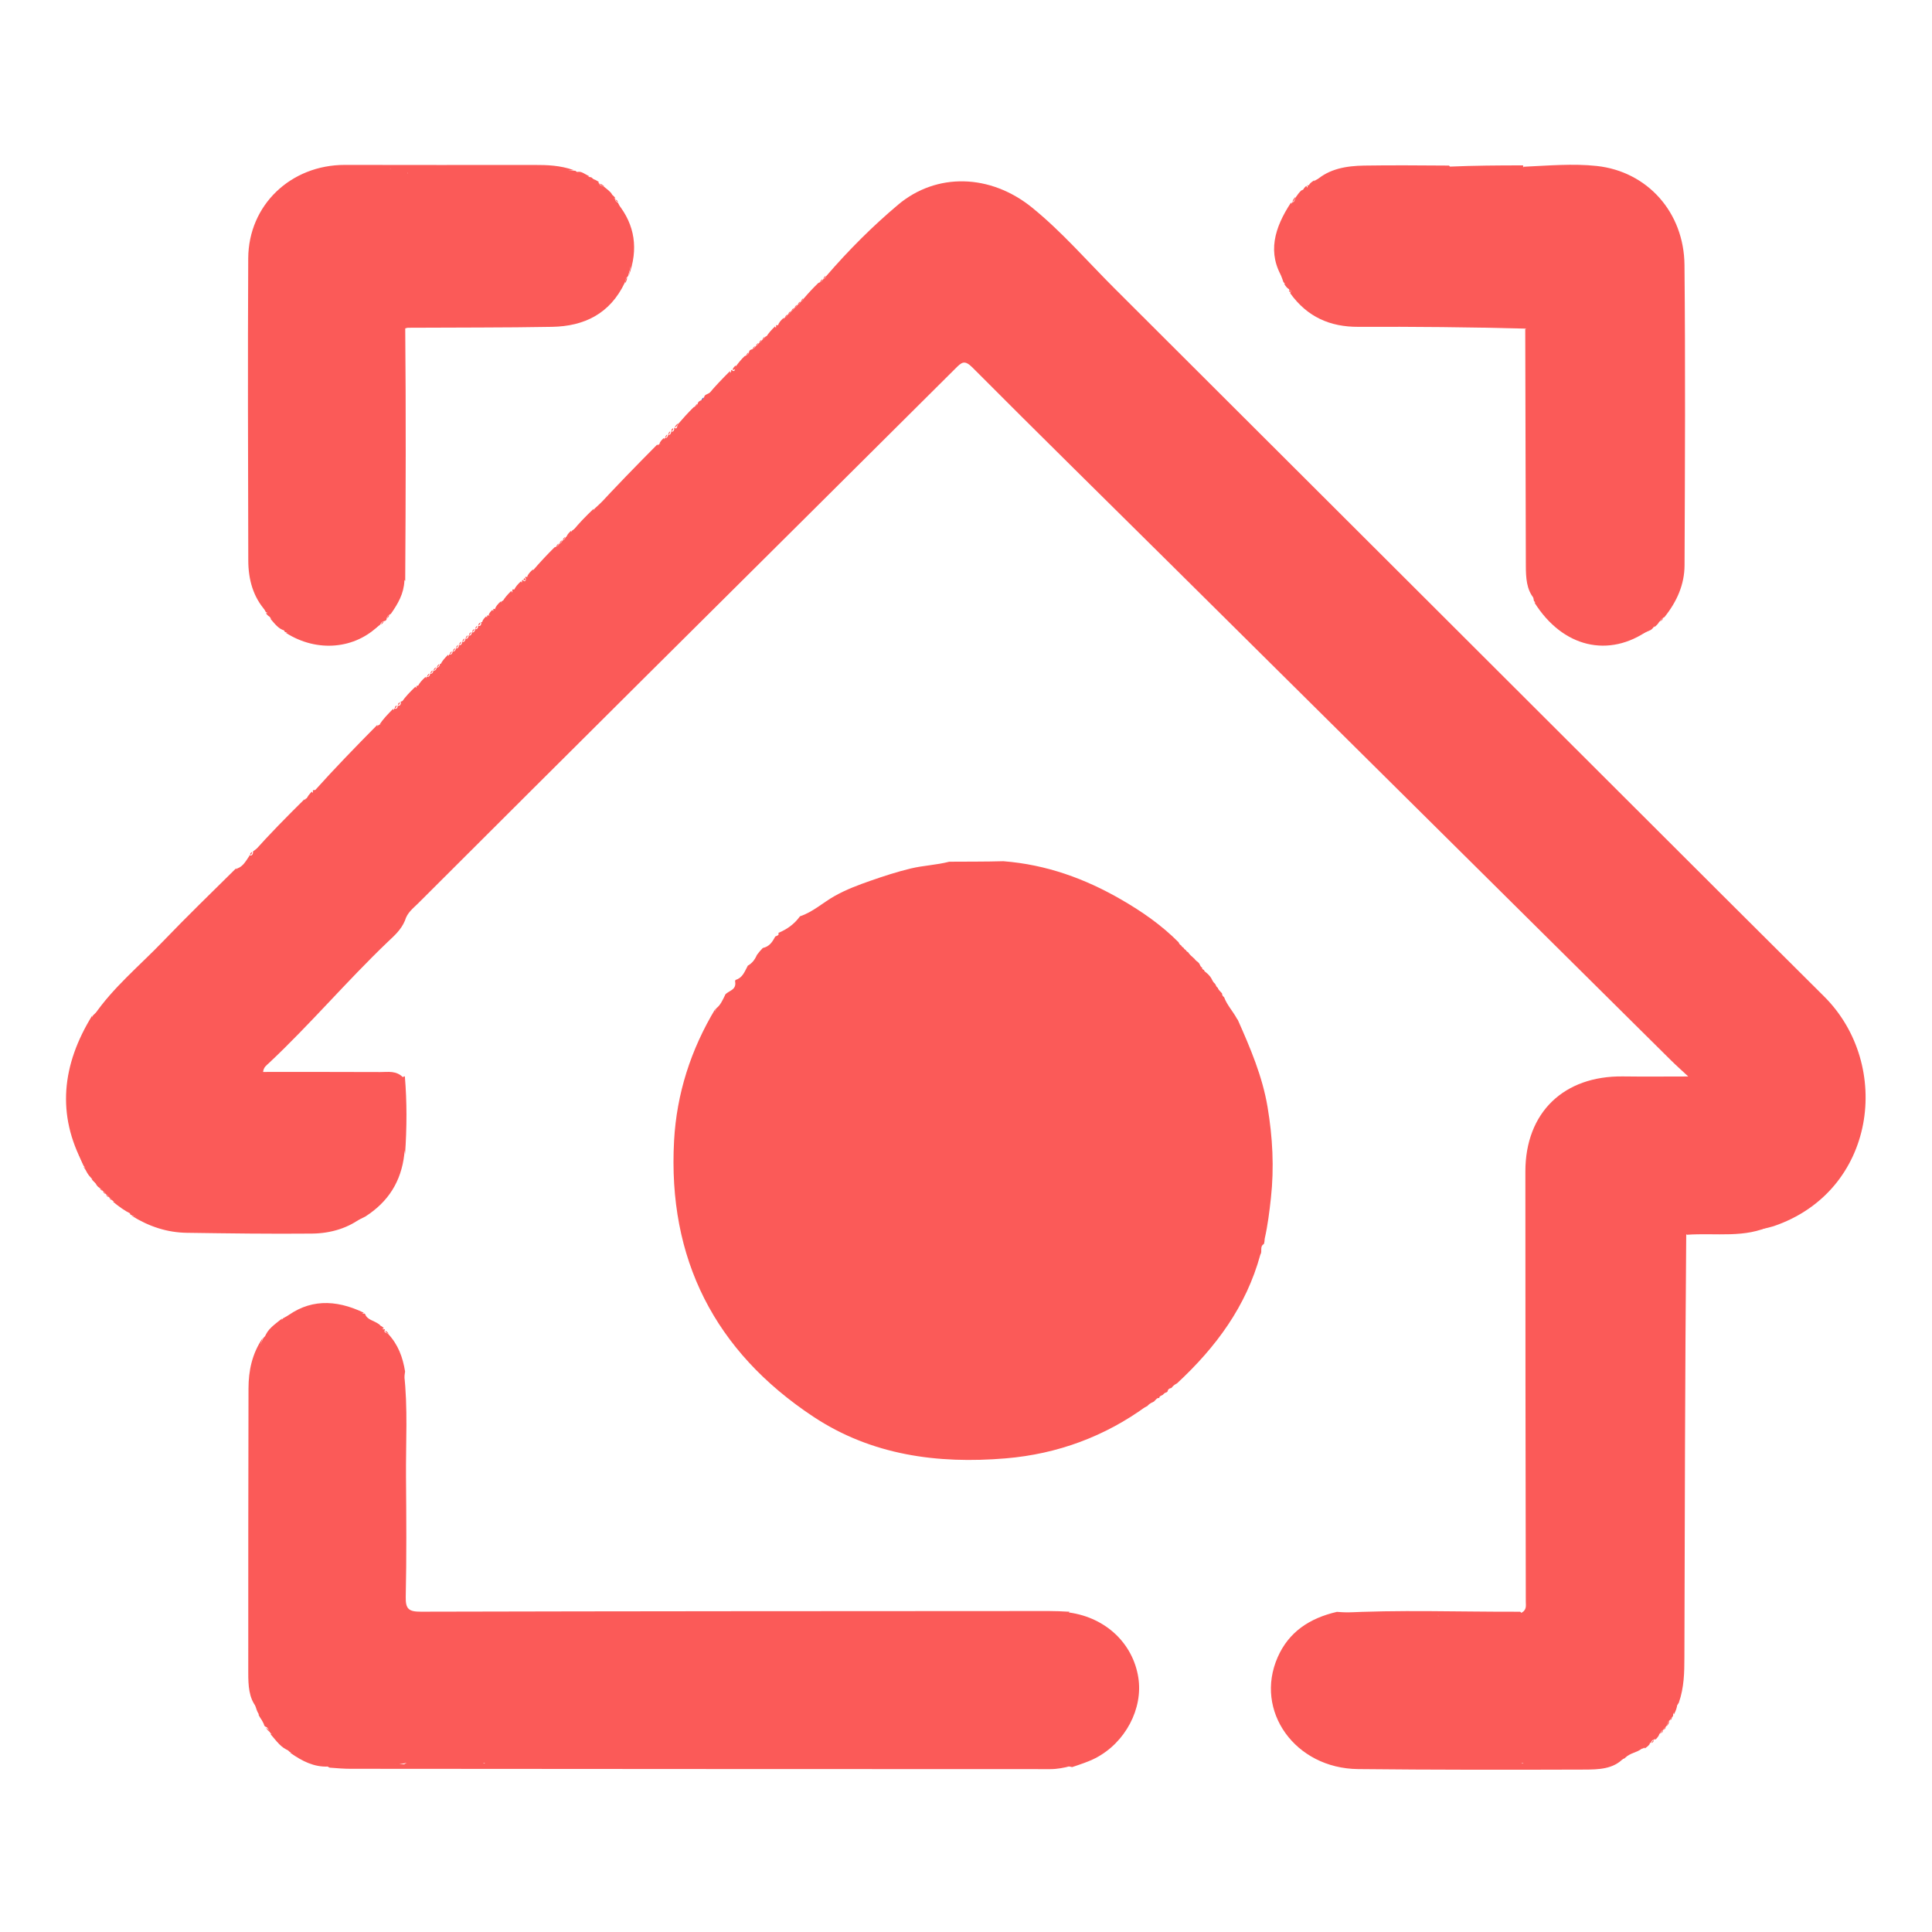 <svg width="220" height="220" viewBox="0 0 220 220" fill="none" xmlns="http://www.w3.org/2000/svg">
<path d="M11.409 135.319C11.233 135.199 11.135 135.135 11.024 134.981C10.858 134.71 10.751 134.494 10.486 134.251C10.245 134.001 10.092 133.832 9.926 133.549C9.741 133.283 9.741 133.053 9.57 132.798C9.483 132.734 9.521 132.736 9.515 132.754C6.874 126.971 7.314 121.345 10.541 115.732C10.6 115.592 10.609 115.625 10.592 115.622C13.136 113.325 15.491 110.825 17.909 108.387C20.956 105.316 23.931 102.175 26.963 98.947C26.98 98.821 27.09 98.945 27.031 98.887C27.669 98.665 27.986 98.065 28.392 97.469C28.372 97.349 28.392 97.417 28.395 97.382C28.591 97.457 28.747 97.419 28.817 97.101C28.768 96.97 28.849 96.968 28.81 96.956C31.077 95.36 32.98 93.372 34.73 91.057C34.793 90.947 34.804 90.975 34.789 90.971C35.107 90.768 35.511 90.666 35.647 90.183C35.587 90.082 35.642 89.991 35.687 89.963C36.483 90.061 36.793 89.431 37.141 89.019C39.002 86.816 41.151 84.881 43.065 82.603C43.114 82.532 43.165 82.588 43.142 82.558C43.919 82.226 44.392 81.55 44.871 80.775C44.856 80.652 44.861 80.665 44.868 80.664C45.074 80.765 45.233 80.722 45.293 80.406C45.233 80.277 45.278 80.406 45.259 80.343C45.433 80.405 45.592 80.371 45.657 80.045C45.599 79.913 45.634 79.907 45.628 79.89C46.547 79.74 46.889 78.916 47.431 78.236C47.408 78.114 47.446 78.109 47.448 78.09C48.055 78.121 48.282 77.663 48.55 77.144C48.545 77.022 48.594 77.045 48.569 77.053C48.731 77.121 48.887 77.079 48.975 76.786C48.946 76.654 48.977 76.714 48.944 76.706C49.096 76.759 49.25 76.719 49.347 76.427C49.326 76.294 49.355 76.362 49.318 76.354C49.463 76.4 49.614 76.358 49.72 76.074C49.712 75.944 49.736 76.017 49.698 76.009C49.84 76.034 49.988 75.983 50.089 75.708C50.08 75.581 50.084 75.641 50.06 75.622C50.593 75.55 50.808 75.076 51.122 74.611C51.115 74.491 51.163 74.515 51.137 74.521C51.297 74.581 51.451 74.538 51.542 74.248C51.516 74.117 51.547 74.181 51.512 74.172C51.661 74.221 51.812 74.18 51.913 73.892C51.898 73.761 51.922 73.833 51.885 73.824C52.046 73.866 52.202 73.807 52.267 73.511C52.217 73.383 52.272 73.441 52.236 73.425C52.395 73.511 52.553 73.47 52.627 73.152C52.583 73.019 52.641 73.075 52.603 73.06C52.761 73.149 52.918 73.108 52.996 72.79C52.955 72.656 52.993 72.704 52.963 72.697C53.126 72.788 53.281 72.747 53.366 72.431C53.333 72.297 53.366 72.354 53.334 72.345C53.497 72.423 53.652 72.378 53.733 72.067C53.7 71.935 53.734 71.992 53.702 71.984C53.863 72.06 54.018 72.014 54.102 71.705C54.071 71.572 54.101 71.636 54.067 71.625C54.236 71.692 54.397 71.639 54.452 71.331C54.39 71.204 54.543 71.268 54.467 71.239C54.587 71.335 54.747 71.3 54.813 70.972C54.755 70.839 54.802 70.838 54.784 70.823C55.189 70.935 55.307 70.576 55.472 70.236C55.435 70.121 55.478 70.099 55.487 70.076C55.927 70.213 56.034 69.84 56.184 69.504C56.136 69.392 56.185 69.349 56.206 69.324C56.838 69.505 56.792 68.921 57.066 68.551C57.119 68.444 57.143 68.48 57.124 68.468C57.623 68.223 58.152 68.004 58.352 67.331C58.3 67.223 58.351 67.139 58.39 67.11C59.062 67.236 59.232 66.722 59.45 66.243C59.399 66.133 59.462 66.054 59.509 66.033C59.706 66.25 59.856 66.251 59.888 65.906C59.769 65.799 59.81 65.705 59.849 65.672C60.516 65.878 60.454 65.265 60.734 64.899C61.534 63.983 62.28 63.178 63.136 62.33C63.395 62.249 63.524 62.175 63.668 61.96C63.703 61.852 63.708 61.922 63.673 61.917C63.785 61.885 63.907 61.814 64.032 61.595C64.061 61.491 64.07 61.556 64.037 61.553C64.153 61.521 64.276 61.449 64.394 61.224C64.414 61.116 64.421 61.173 64.393 61.164C64.68 61.079 64.853 60.825 65.095 60.506C65.132 60.4 65.144 60.443 65.123 60.436C66.096 59.822 66.793 58.902 67.659 57.99C67.718 57.883 67.727 57.923 67.707 57.918C70.232 55.675 72.573 53.233 74.937 50.68C74.946 50.554 75.057 50.666 74.996 50.616C75.316 50.589 75.465 50.28 75.676 49.94C75.677 49.822 75.718 49.871 75.686 49.871C75.844 49.904 76 49.849 76.073 49.566C76.029 49.438 76.063 49.491 76.034 49.48C76.203 49.561 76.362 49.516 76.429 49.202C76.377 49.072 76.499 49.152 76.433 49.121C76.568 49.197 76.73 49.155 76.782 48.837C76.713 48.709 76.782 48.721 76.754 48.702C77.141 48.956 77.06 48.552 77.223 48.276C77.818 47.592 78.338 47.01 78.968 46.388C79.186 46.278 79.282 46.197 79.427 46.03C79.479 45.828 79.53 45.729 79.721 45.639C79.916 45.552 80.016 45.471 80.159 45.296C80.208 45.09 80.261 44.994 80.455 44.911C81.72 44.352 82.545 43.421 83.261 42.303C83.217 42.187 83.266 42.143 83.288 42.118C83.773 42.505 83.624 41.959 83.804 41.702C84.138 41.252 84.408 40.924 84.779 40.562C85.022 40.474 85.142 40.394 85.279 40.178C85.305 39.957 85.351 39.871 85.536 39.807C85.751 39.749 85.87 39.672 86.014 39.473C86.055 39.374 86.059 39.437 86.028 39.434C86.131 39.39 86.245 39.316 86.379 39.116C86.421 39.021 86.426 39.076 86.398 39.074C86.501 39.025 86.613 38.952 86.747 38.756C86.79 38.663 86.795 38.718 86.768 38.716C86.868 38.664 86.978 38.59 87.115 38.398C87.162 38.309 87.163 38.349 87.143 38.344C87.653 38.115 88.178 37.885 88.389 37.213C88.335 37.104 88.389 37.035 88.425 37.009C89.073 37.208 89.021 36.614 89.297 36.251C89.35 36.144 89.358 36.182 89.338 36.182C89.439 36.123 89.544 36.045 89.681 35.86C89.73 35.773 89.733 35.82 89.709 35.819C89.806 35.76 89.911 35.681 90.047 35.495C90.093 35.408 90.097 35.456 90.072 35.455C90.17 35.397 90.276 35.319 90.412 35.132C90.459 35.044 90.463 35.093 90.437 35.092C90.535 35.034 90.643 34.957 90.779 34.767C90.824 34.677 90.828 34.73 90.802 34.728C90.9 34.671 91.01 34.594 91.143 34.4C91.186 34.309 91.192 34.365 91.163 34.364C91.268 34.31 91.378 34.226 91.506 34.016C92.06 33.365 92.571 32.81 93.19 32.217C93.438 32.13 93.56 32.053 93.701 31.846C93.737 31.743 93.745 31.815 93.709 31.813C93.821 31.77 93.943 31.689 94.07 31.456C96.635 28.483 99.338 25.778 102.261 23.317C106.637 19.631 112.772 19.783 117.534 23.646C120.94 26.41 123.801 29.738 126.895 32.824C149.978 55.851 173.049 78.891 196.125 101.925C199.992 105.785 203.875 109.631 207.74 113.493C215.532 121.278 213.656 135.664 201.954 139.632C198.648 140.623 195.35 140.159 192.014 140.558C191.876 156.688 191.849 172.724 191.805 188.76C191.8 190.443 191.78 192.135 191.168 193.897C190.852 194.338 190.703 194.7 190.533 195.179C190.513 195.295 190.532 195.411 190.486 195.449C190.354 195.573 190.27 195.662 190.168 195.841C190.147 195.93 190.136 195.885 190.159 195.888C189.932 195.977 189.909 196.204 189.796 196.504C189.74 196.598 189.724 196.578 189.736 196.581C189.644 196.657 189.548 196.741 189.437 196.927C189.412 197.019 189.401 196.977 189.423 196.981C189.303 197.02 189.185 197.093 189.088 197.31C189.083 197.416 189.057 197.364 189.082 197.38C188.78 197.454 188.616 197.715 188.405 198.046C188.391 198.157 188.286 198.077 188.343 198.11C188.235 198.11 188.1 198.155 188.008 198.407C188.017 198.524 187.928 198.379 187.976 198.45C187.705 198.525 187.538 198.776 187.239 199.012C187.159 199.081 187.015 199.131 186.939 199.135C186.364 199.583 185.636 199.605 185.069 200.154C184.998 200.253 184.973 200.216 184.992 200.227C181.386 201.838 177.573 201.244 173.657 201.088C172.893 200.148 173.042 199.161 173.03 198.214C172.971 193.657 173.117 189.098 172.949 184.367C172.984 184.079 173.013 183.966 173.139 183.706C173.885 183.367 173.746 182.865 173.745 182.379C173.721 166.052 173.691 149.724 173.697 133.397C173.7 126.677 178.076 122.477 184.841 122.574C187.189 122.608 189.539 122.58 192.245 122.58C191.479 121.865 190.866 121.324 190.287 120.75C171.266 101.894 152.25 83.033 133.229 64.177C125.724 56.737 118.185 49.33 110.729 41.843C109.823 40.934 109.493 41.269 108.809 41.95C96.977 53.741 85.118 65.506 73.275 77.286C64.705 85.81 56.147 94.346 47.593 102.886C47.043 103.436 46.376 103.912 46.112 104.829C45.66 105.915 44.854 106.586 44.119 107.289C39.468 111.738 35.307 116.657 30.613 121.064C30.357 121.305 30.02 121.507 29.958 122.065C34.417 122.068 38.856 122.053 43.294 122.077C44.184 122.082 45.144 121.87 45.942 122.728C45.988 125.683 45.959 128.491 46.038 131.456C45.673 134.56 44.21 136.856 41.601 138.53C36.814 141.049 31.756 140.303 26.794 140.237C25.703 140.222 24.604 140.138 23.511 140.155C20.604 140.199 17.824 139.686 15.034 138.392C14.875 138.344 14.86 138.303 14.852 138.323C14.602 137.408 13.661 137.308 12.911 136.786C12.802 136.724 12.83 136.718 12.83 136.732C12.762 136.636 12.68 136.537 12.497 136.404C12.41 136.359 12.46 136.356 12.459 136.38C12.399 136.284 12.32 136.178 12.13 136.043C12.04 135.997 12.094 135.994 12.092 136.02C12.036 135.925 11.959 135.82 11.774 135.679C11.688 135.628 11.733 135.625 11.732 135.647C11.669 135.556 11.589 135.457 11.409 135.319Z" fill="#FB5A58"/>
<path d="M114.249 98.068C119.166 98.45 123.574 100.059 127.713 102.456C130.045 103.807 132.252 105.33 134.211 107.301C134.28 107.468 134.333 107.547 134.469 107.64C134.537 107.664 134.505 107.668 134.509 107.653C134.536 107.73 134.585 107.808 134.726 107.896C134.793 107.921 134.762 107.926 134.765 107.911C134.795 107.987 134.843 108.064 134.982 108.152C135.048 108.178 135.019 108.183 135.021 108.168C135.053 108.244 135.103 108.321 135.242 108.407C135.308 108.431 135.283 108.436 135.287 108.424C135.448 108.696 135.701 108.895 135.994 109.161C136.059 109.207 136.037 109.216 136.041 109.205C136.083 109.273 136.135 109.34 136.255 109.436C136.376 109.523 136.445 109.569 136.53 109.678C136.667 109.858 136.661 110.039 136.844 110.154C136.924 110.142 136.895 110.245 136.905 110.192C136.854 110.249 136.869 110.343 137.058 110.435C137.141 110.452 137.104 110.463 137.108 110.444C137.112 110.529 137.154 110.612 137.303 110.708C137.511 110.877 137.652 111.011 137.811 111.217C138.018 111.472 138.052 111.754 138.31 111.978C138.371 112.026 138.35 112.034 138.357 112.026C138.458 112.15 138.468 112.318 138.632 112.465C138.712 112.476 138.667 112.504 138.683 112.483C138.706 112.681 138.883 112.798 139.05 113.006C139.099 113.062 139.166 113.108 139.161 113.149C139.165 113.297 139.205 113.391 139.343 113.517C139.408 113.562 139.387 113.565 139.393 113.556C139.72 114.451 140.399 115.152 140.885 116.057C140.955 116.113 140.931 116.118 140.94 116.109C142.369 119.322 143.751 122.556 144.339 126.055C144.918 129.498 145.101 132.956 144.72 136.432C144.553 137.947 144.372 139.46 144.013 141.057C143.994 141.313 143.984 141.46 143.919 141.658C143.403 141.964 143.784 142.472 143.515 142.874C141.904 148.765 138.467 153.404 134.052 157.504C133.832 157.634 133.678 157.716 133.506 157.913C133.449 157.977 133.4 158.061 133.352 158.066C133.19 158.089 133.094 158.138 132.99 158.302C132.962 158.464 132.922 158.522 132.789 158.562C132.648 158.606 132.572 158.656 132.467 158.776C132.429 158.834 132.424 158.813 132.433 158.818C132.299 158.921 132.112 158.921 132.008 159.114C132.04 159.193 132.015 159.188 132.014 159.2C131.757 159.145 131.651 159.359 131.452 159.545C131.409 159.61 131.4 159.583 131.411 159.592C131.181 159.715 130.921 159.799 130.685 160.064C130.645 160.134 130.633 160.104 130.646 160.113C128.907 160.826 127.367 161.925 125.661 162.733C121.506 164.699 117.212 165.995 112.569 165.96C109.787 165.939 106.997 166.109 104.245 165.468C103.284 165.244 102.318 165.034 101.424 164.637C99.557 163.808 97.484 163.592 95.65 162.665C94.786 162.228 93.751 162.076 93.333 161.011C93.198 160.667 92.8 160.592 92.468 160.524C91.602 160.346 91.323 159.741 91.204 158.964C91.08 158.159 91.314 157.495 92.012 157.098C92.871 156.609 93.53 155.841 94.454 155.454C94.682 155.358 94.977 155.273 94.94 154.948C94.905 154.647 94.615 154.586 94.381 154.489C94.302 154.456 94.217 154.438 94.137 154.408C91.808 153.538 91.512 153.262 91.59 150.794C91.66 148.613 90.579 147.226 88.886 146.131C88.379 145.803 88.135 145.348 87.986 144.793C87.641 143.514 87.208 142.386 85.904 141.6C85.081 141.104 84.471 140.224 83.506 139.794C83.026 139.58 82.933 138.974 82.853 138.462C82.761 137.871 82.714 137.262 82.801 136.68C83.155 134.325 82.059 132.639 80.328 131.233C79.811 130.814 79.872 130.458 80.391 130.133C81.26 129.589 82.097 128.973 83.218 129.052C84.317 129.13 84.591 128.495 84.602 127.53C84.614 126.515 84.119 126.228 83.181 126.182C81.423 126.096 81.178 125.778 80.961 124.046C80.803 122.783 80.57 121.523 80.052 120.345C79.791 119.755 79.832 119.26 80.085 118.65C80.586 117.445 80.916 116.171 81.527 114.895C81.558 114.797 81.579 114.833 81.562 114.821C82.038 114.459 82.264 113.923 82.556 113.336C82.573 113.252 82.584 113.28 82.569 113.276C82.938 112.794 83.896 112.775 83.708 111.76C83.702 111.674 83.735 111.602 83.768 111.58C84.553 111.349 84.776 110.671 85.131 110.011C85.146 109.924 85.19 109.983 85.164 109.957C85.625 109.695 85.944 109.308 86.189 108.743C86.416 108.437 86.605 108.207 86.863 107.948C87.583 107.792 87.92 107.318 88.243 106.708C88.275 106.626 88.292 106.658 88.277 106.647C88.424 106.563 88.621 106.564 88.675 106.358C88.603 106.302 88.643 106.233 88.678 106.214C89.625 105.807 90.414 105.259 91.059 104.39C91.1 104.312 91.128 104.349 91.109 104.336C92.578 103.848 93.715 102.774 95.046 102.028C96.356 101.293 97.725 100.78 99.143 100.286C100.661 99.757 102.161 99.268 103.73 98.891C105.144 98.553 106.593 98.509 108.095 98.125C110.182 98.108 112.161 98.129 114.249 98.068Z" fill="#FB5A58"/>
<path d="M121.799 183.626C125.986 184.236 129.013 187.183 129.621 191.017C130.184 194.565 128.144 198.442 124.743 200.2C123.94 200.615 123.065 200.892 122.089 201.223C121.235 201.002 120.498 201.11 119.77 201.109C98.41 201.096 77.051 201.117 55.514 201.056C54.831 200.576 54.771 199.968 54.752 199.368C54.599 194.569 54.948 189.761 54.479 184.967C54.45 184.666 54.563 184.375 54.802 183.958C55.629 183.586 56.366 183.704 57.092 183.703C78.603 183.685 100.115 183.719 121.799 183.626Z" fill="#FB5A58"/>
<path d="M173.76 37.421C167.342 37.251 161.006 37.193 154.671 37.218C151.457 37.231 148.871 36.098 146.93 33.408C146.911 33.287 147.025 33.151 147.025 33.151C147.025 33.151 146.922 33.009 146.833 33.016C146.745 33.023 146.792 33.004 146.786 33.029C146.808 32.727 146.612 32.528 146.296 32.279C146.215 32.208 146.105 32.098 146.111 32.021C144.908 28.897 145.303 26.026 147.095 23.152C147.103 22.995 147.124 23.054 147.095 23.044C147.399 23.056 147.412 22.799 147.537 22.481C147.759 22.163 147.915 21.944 148.171 21.695C148.496 21.512 148.801 21.526 148.92 21.218C148.836 21.11 148.882 21.101 148.894 21.082C149.282 21.212 149.429 20.882 149.704 20.612C149.756 20.511 149.764 20.55 149.744 20.545C152.065 19.361 154.546 18.994 157.155 19.128C159.765 19.263 162.385 19.013 165.141 19.347C165.871 20.231 165.765 21.158 165.769 22.052C165.789 25.966 165.755 29.881 165.787 33.796C165.803 35.782 165.985 35.936 167.992 35.971C169.025 35.99 170.061 35.933 171.091 35.983C172.501 36.05 173.036 35.417 173.028 34.053C173.006 29.957 173.009 25.861 173.028 21.766C173.032 20.87 172.919 19.951 173.496 18.987C176.347 18.858 179.113 18.606 181.818 18.899C187.597 19.524 191.758 24.185 191.815 30.168C191.924 41.571 191.872 52.975 191.822 64.379C191.813 66.532 190.971 68.485 189.538 70.269C189.304 70.388 189.194 70.469 189.079 70.667C189.061 70.768 189.048 70.727 189.068 70.736C188.79 70.83 188.614 71.068 188.343 71.356C188.205 71.538 188.133 71.633 187.967 71.739C185.562 72.845 183.256 73.64 180.587 72.93C178.063 72.258 176.578 70.406 174.824 68.585C174.715 68.488 174.643 68.427 174.663 68.384C174.129 65.74 173.896 63.111 174.164 60.463C174.682 55.348 173.689 50.26 173.943 45.143C174.067 42.628 174.144 40.089 173.76 37.421Z" fill="#FB5A58"/>
<path d="M44.045 70.344C44.035 70.548 44.002 70.626 43.856 70.701C43.623 70.729 43.481 70.796 43.337 71.029C43.313 71.148 43.301 71.093 43.329 71.1C40.037 73.715 36.492 73.857 32.621 72.021C32.472 71.984 32.448 71.951 32.428 71.947C32.157 71.223 31.479 70.924 30.844 70.409C30.742 70.336 30.78 70.311 30.766 70.329C30.63 70.144 30.62 69.894 30.359 69.723C30.243 69.746 30.311 69.676 30.269 69.701C28.764 66.906 28.609 63.946 28.689 60.793C28.862 53.982 28.926 47.16 28.628 40.341C28.459 36.484 28.464 32.609 28.628 28.752C28.827 24.075 33.658 19.072 38.551 19.151C39.227 19.161 39.883 19.032 40.696 18.968C41.604 18.964 42.325 19.691 43.242 19.038C43.637 18.963 43.909 18.965 44.31 19.049C45.589 20.699 46.159 22.508 46.473 24.57C46.52 24.928 46.521 25.136 46.484 25.506C46.148 28.561 46.402 31.465 46.315 34.363C46.288 35.264 46.435 36.18 46.057 37.222C45.966 46.913 45.969 56.443 46.051 66.14C45.973 67.635 45.315 68.746 44.509 69.901C44.267 70.028 44.158 70.121 44.045 70.344Z" fill="#FB5A58"/>
<path d="M44.185 151.876C45.332 153.111 45.859 154.518 46.127 156.172C45.818 158.05 45.995 159.803 45.989 161.548C45.963 168.315 45.974 175.082 45.984 181.849C45.985 182.559 45.81 183.313 46.429 184.094C47.047 187.409 46.718 190.59 46.743 193.76C46.761 196.027 47.034 198.314 46.417 200.715C43.621 201.394 40.89 200.967 38.014 201.105C36.145 201.146 34.789 200.102 33.113 199.564C32.981 199.489 32.976 199.482 32.972 199.482C32.316 198.792 31.642 198.125 30.854 197.404C30.76 197.331 30.778 197.311 30.765 197.315C30.626 197.133 30.619 196.894 30.372 196.683C30.149 196.608 30.079 196.525 30.045 196.322C29.827 195.945 29.746 195.586 29.473 195.206C29.354 195.009 29.297 194.899 29.224 194.697C28.543 192.754 28.577 190.833 28.58 188.904C28.598 178.781 28.605 168.658 28.575 158.534C28.569 156.446 28.959 154.478 29.948 152.445C30.027 152.287 30.052 152.302 30.041 152.292C30.753 151.665 31.403 150.973 32.148 150.211C32.226 150.121 32.236 150.112 32.243 150.11C35.15 148.455 38.129 148.147 41.366 149.581C41.521 149.564 41.543 149.595 41.56 149.603C41.809 150.309 42.546 150.349 43.137 150.779C43.238 150.849 43.237 150.854 43.24 150.854C43.4 151.025 43.402 151.277 43.656 151.386C43.752 151.324 43.818 151.37 43.84 151.403C43.638 151.759 43.956 151.726 44.185 151.876Z" fill="#FB5A58"/>
<path d="M81.479 114.842C81.183 116.219 81.089 117.728 80.249 119.004C80.064 119.285 80.001 119.561 80.159 119.837C81.026 121.347 81.25 123.007 81.349 124.699C81.39 125.406 81.763 125.797 82.478 125.831C82.949 125.854 83.424 125.857 83.895 125.837C84.671 125.803 84.997 126.168 84.958 126.917C84.941 127.256 84.939 127.599 84.959 127.938C85.021 128.997 84.597 129.641 83.463 129.4C82.078 129.105 81.305 130.255 80.067 130.717C81.897 130.761 81.492 132.966 82.965 133.389C83.278 133.479 83.144 134.006 83.147 134.338C83.157 135.53 83.135 136.722 83.156 137.913C83.175 138.953 83.333 139.914 84.728 139.908C84.851 139.908 85.054 139.936 85.086 140.008C85.53 141.021 86.382 141.48 87.302 142.036C87.901 142.397 88.138 143.563 88.269 144.409C88.413 145.338 88.691 145.943 89.697 146.042C90.091 146.081 90.278 146.336 90.387 146.698C90.473 146.98 90.556 147.378 90.766 147.487C92.241 148.257 91.911 149.601 91.919 150.838C91.935 153.1 92.379 153.678 94.626 154.172C95.115 154.279 95.541 154.266 95.542 154.947C95.542 155.585 95.126 155.568 94.696 155.794C93.632 156.352 92.589 157.022 91.707 157.829C91.017 158.461 91.651 159.868 92.581 160.186C93.13 160.374 94.22 160.096 93.815 161.348C93.789 161.427 94.083 161.701 94.259 161.737C95.799 162.051 96.99 163.275 98.717 163.219C99.788 163.185 100.694 164.08 101.758 164.42C103.822 165.08 105.845 165.79 108.054 165.708C111.679 165.573 115.341 166.112 118.908 164.965C121.213 164.224 123.49 163.498 125.691 162.417C127.268 161.642 128.646 160.403 130.559 160.112C125.824 163.565 120.44 165.571 114.508 166.068C106.729 166.719 99.228 165.695 92.629 161.329C81.37 153.881 76.022 143.32 76.758 129.896C77.051 124.556 78.655 119.526 81.479 114.842Z" fill="#FB5A58"/>
<path d="M173.435 200.795C177.29 200.831 181.051 201.346 184.86 200.23C183.706 201.459 182.023 201.5 180.417 201.505C171.825 201.534 163.233 201.539 154.642 201.448C147.467 201.373 142.799 194.824 145.493 188.706C146.754 185.84 149.11 184.265 152.24 183.545C156.046 183.872 159.72 183.6 163.555 183.756C164.108 184.414 163.958 185.092 163.954 185.747C163.929 189.915 163.931 194.082 163.952 198.25C163.962 200.165 164.13 200.257 166.041 200.354C168.461 200.476 170.911 199.995 173.435 200.795Z" fill="#FB5A58"/>
<path d="M45.908 37.387C45.899 33.369 45.599 29.443 46.064 25.419C46.81 25.938 46.722 26.754 46.733 27.527C46.763 29.76 46.778 31.994 46.731 34.226C46.704 35.492 47.067 36.155 48.499 36.023C49.831 35.899 51.179 35.957 52.518 35.993C53.825 36.028 54.396 35.489 54.383 34.174C54.357 31.579 54.361 28.983 54.382 26.387C54.4 24.097 54.515 21.813 55.241 19.46C58.595 18.991 61.827 19.06 65.234 19.412C65.407 19.462 65.504 19.423 65.539 19.462C65.97 19.849 66.506 19.894 67.082 20.152C67.207 20.179 67.329 20.171 67.368 20.218C67.618 20.449 67.826 20.639 68.16 20.817C68.265 20.832 68.201 20.879 68.223 20.846C68.242 21.112 68.479 21.129 68.77 21.253C69.079 21.5 69.304 21.674 69.566 21.951C69.778 22.209 69.772 22.454 70.003 22.65C70.113 22.665 70.069 22.689 70.077 22.665C70.047 22.79 70.084 22.913 70.306 23.052C70.404 23.098 70.365 23.107 70.376 23.09C71.219 24.97 72.237 26.795 72.013 29.003C71.934 29.776 71.8 30.514 71.534 31.392C71.476 31.534 71.462 31.504 71.479 31.502C71.261 31.626 71.252 31.865 71.148 32.184C69.459 35.737 66.521 37.151 62.868 37.218C57.443 37.318 52.016 37.286 46.423 37.322C46.176 37.383 46.095 37.433 45.908 37.387Z" fill="#FB5A58"/>
<path d="M173.44 18.833C173.609 24.182 173.568 29.503 173.636 34.822C173.653 36.15 173.302 36.687 171.898 36.585C170.38 36.475 168.841 36.463 167.325 36.583C165.705 36.712 165.101 36.262 165.144 34.516C165.267 29.622 165.181 24.723 165.169 19.655C165.047 19.365 165.005 19.223 165.1 18.971C167.874 18.855 170.573 18.829 173.44 18.833Z" fill="#FB5A58"/>
<path d="M65.294 19.357C62.156 19.476 58.905 19.491 55.481 19.507C52.527 19.934 49.728 19.615 46.77 19.683C45.918 19.681 45.227 19.731 44.471 19.251C44.06 19.148 43.786 19.147 43.375 19.148C42.756 19.526 42.233 19.558 41.542 19.241C38.744 19.573 35.86 19.266 33.654 21.242C30.966 23.648 28.864 26.275 28.91 30.24C29.022 40.017 29.721 49.795 29.246 59.566C29.08 62.978 28.98 66.255 30.273 69.587C28.83 68.004 28.277 65.987 28.272 63.832C28.246 52.359 28.205 40.886 28.266 29.414C28.299 23.338 33.118 18.774 39.273 18.778C46.465 18.782 53.656 18.8 60.847 18.784C62.316 18.781 63.766 18.829 65.294 19.357Z" fill="#FB5A58"/>
<path d="M46.333 184.289C45.717 183.886 45.801 183.379 45.801 182.907C45.797 174.294 45.798 165.68 45.804 157.067C45.804 156.892 45.876 156.717 46.011 156.426C46.462 160.29 46.2 164.276 46.233 168.26C46.27 172.79 46.301 177.322 46.202 181.851C46.172 183.236 46.567 183.529 47.921 183.526C71.761 183.467 95.6 183.463 119.44 183.451C120.172 183.45 120.903 183.482 121.803 183.534C121.335 184.116 120.568 183.869 119.864 183.869C98.337 183.885 76.811 183.884 55.112 183.892C54.23 184.515 53.352 184.449 52.51 184.434C50.506 184.399 48.498 184.582 46.333 184.289Z" fill="#FB5A58"/>
<path d="M37.28 200.988C40.166 200.9 43.006 200.907 46.02 200.905C46.83 200.321 47.63 200.318 48.402 200.354C50.603 200.458 52.831 200.007 55.146 200.775C76.703 200.899 98.117 200.913 119.532 200.932C120.26 200.933 120.988 200.999 121.835 201.123C121.171 201.297 120.388 201.454 119.604 201.453C93.034 201.451 66.463 201.435 39.892 201.415C39.163 201.415 38.433 201.354 37.534 201.286C37.322 201.195 37.279 201.139 37.28 200.988Z" fill="#FB5A58"/>
<path d="M29.919 152.354C28.375 156.712 28.977 161.323 28.935 165.871C28.873 172.574 28.91 179.278 28.924 185.982C28.93 188.748 28.758 191.522 29.231 194.437C28.325 193.355 28.27 191.91 28.27 190.473C28.266 179.683 28.271 168.893 28.297 158.102C28.301 156.091 28.696 154.155 29.919 152.354Z" fill="#FB5A58"/>
<path d="M173.682 37.445C174.632 37.534 174.325 38.318 174.329 38.923C174.352 42.717 174.352 46.512 174.341 50.307C174.335 52.233 174.669 54.117 174.958 56.01C175.039 56.541 175.171 57.121 175.045 57.619C174.176 61.052 174.855 64.524 174.692 68.157C173.823 67.153 173.754 65.779 173.75 64.393C173.727 55.467 173.708 46.541 173.682 37.445Z" fill="#FB5A58"/>
<path d="M14.967 138.426C18.563 139.366 22.318 139.597 26.143 139.713C31.043 139.86 35.936 140.661 40.644 138.593C40.8 138.525 41.003 138.56 41.331 138.544C39.709 139.839 37.67 140.45 35.521 140.471C30.769 140.516 26.016 140.449 21.264 140.381C19.029 140.349 16.962 139.669 14.967 138.426Z" fill="#FB5A58"/>
<path d="M26.877 98.882C27.257 99.564 26.68 99.927 26.269 100.347C22.341 104.368 18.432 108.408 14.458 112.383C13.316 113.525 12.383 114.92 10.706 115.624C12.861 112.462 15.881 109.985 18.561 107.194C21.249 104.397 24.032 101.69 26.877 98.882Z" fill="#FB5A58"/>
<path d="M174.73 68.613C175.567 68.323 175.883 68.993 176.279 69.5C178.231 71.999 180.848 72.941 183.962 72.855C185.294 72.818 186.222 71.61 187.729 71.752C183.212 74.956 177.959 73.752 174.73 68.613Z" fill="#FB5A58"/>
<path d="M10.491 115.655C10.757 117.205 9.489 118.299 9.045 119.718C7.842 123.566 7.694 127.316 9.17 131.098C9.341 131.536 9.401 132.017 9.511 132.625C6.434 126.918 7.044 121.25 10.491 115.655Z" fill="#FB5A58"/>
<path d="M165.006 18.855C165.173 19.015 165.17 19.149 165.164 19.384C162.788 19.491 160.413 19.548 158.041 19.49C155.301 19.423 152.592 19.467 149.872 20.556C151.364 19.215 153.326 18.888 155.344 18.855C158.507 18.804 161.672 18.834 165.006 18.855Z" fill="#FB5A58"/>
<path d="M45.804 37.459C45.878 37.297 45.954 37.303 46.144 37.321C46.231 46.88 46.205 56.427 46.142 66.14C45.589 65.737 45.809 65.041 45.808 64.401C45.796 55.477 45.803 46.553 45.804 37.459Z" fill="#FB5A58"/>
<path d="M42.964 82.543C43.369 83.864 42.035 84.296 41.402 85.066C40.033 86.732 38.441 88.219 36.933 89.772C36.675 90.038 36.376 90.251 35.848 90.017C38.11 87.492 40.487 85.051 42.964 82.543Z" fill="#FB5A58"/>
<path d="M32.559 72.068C33.771 71.826 34.839 72.651 36.066 72.811C38.625 73.146 40.923 72.43 43.223 71.129C40.474 73.914 36.132 74.338 32.559 72.068Z" fill="#FB5A58"/>
<path d="M74.843 50.617C74.95 50.787 75.058 51.118 74.943 51.238C72.701 53.558 70.657 56.084 67.819 57.92C70.038 55.501 72.389 53.09 74.843 50.617Z" fill="#FB5A58"/>
<path d="M163.86 184.006C160.02 183.843 156.315 183.802 152.494 183.664C159.219 183.281 166.06 183.554 173.068 183.531C173.237 183.56 173.239 183.705 173.241 183.778C173.038 184.086 172.784 184.28 172.477 184.299C169.645 184.482 166.809 184.759 163.86 184.006Z" fill="#FB5A58"/>
<path d="M192.075 140.604C191.667 139.393 192.677 140.011 193.059 140.001C195.932 139.921 198.822 140.142 201.735 139.53C198.734 141.038 195.445 140.367 192.075 140.604Z" fill="#FB5A58"/>
<path d="M34.681 90.998C34.983 92.348 33.757 92.872 33.011 93.646C31.801 94.902 30.774 96.397 28.901 96.999C30.704 94.98 32.636 93.015 34.681 90.998Z" fill="#FB5A58"/>
<path d="M147.004 23.073C147.127 23.29 147.288 23.675 147.158 23.866C145.509 26.288 145.597 28.92 146.12 31.78C144.26 28.826 145.112 25.947 147.004 23.073Z" fill="#FB5A58"/>
<path d="M41.425 149.481C40.362 149.973 39.431 149.121 38.359 148.997C36.278 148.755 34.413 149.439 32.39 150.112C35.12 147.924 38.166 147.918 41.425 149.481Z" fill="#FB5A58"/>
<path d="M71.584 31.441C72.342 28.642 71.448 25.987 70.373 23.216C72.293 25.604 72.723 28.363 71.584 31.441Z" fill="#FB5A58"/>
<path d="M45.815 122.786C45.881 122.603 45.943 122.585 46.101 122.562C46.346 125.466 46.338 128.374 46.124 131.447C45.458 128.742 45.954 125.836 45.815 122.786Z" fill="#FB5A58"/>
<path d="M37.233 200.805C37.325 200.893 37.342 201.072 37.353 201.161C35.762 201.233 34.408 200.55 33.05 199.592C34.619 199.062 35.586 200.868 37.233 200.805Z" fill="#FB5A58"/>
<path d="M83.128 42.255C83.372 43.923 82.108 44.425 80.677 44.896C81.372 44.036 82.205 43.18 83.128 42.255Z" fill="#FB5A58"/>
<path d="M67.604 57.93C67.472 59.223 66.51 59.92 65.235 60.443C65.898 59.612 66.695 58.795 67.604 57.93Z" fill="#FB5A58"/>
<path d="M32.108 150.146C31.992 151.203 31.221 151.806 30.156 152.27C30.44 151.356 31.279 150.821 32.108 150.146Z" fill="#FB5A58"/>
<path d="M30.789 197.447C31.869 197.535 32.459 198.321 32.95 199.359C32.035 199.079 31.488 198.255 30.789 197.447Z" fill="#FB5A58"/>
<path d="M12.856 136.832C13.756 136.796 14.752 136.8 14.89 138.207C14.2 137.876 13.555 137.408 12.856 136.832Z" fill="#FB5A58"/>
<path d="M44.763 80.719C45.354 82.063 44.22 82.207 43.209 82.514C43.602 81.911 44.136 81.349 44.763 80.719Z" fill="#FB5A58"/>
<path d="M30.783 70.447C31.795 70.176 32.268 70.748 32.434 71.808C31.734 71.644 31.314 71.062 30.783 70.447Z" fill="#FB5A58"/>
<path d="M47.317 78.183C47.669 79.352 46.901 79.769 45.754 79.932C46.157 79.333 46.692 78.793 47.317 78.183Z" fill="#FB5A58"/>
<path d="M88.25 37.167C88.819 38.088 88.218 38.293 87.272 38.348C87.471 37.971 87.818 37.601 88.25 37.167Z" fill="#FB5A58"/>
<path d="M58.215 67.286C58.787 68.198 58.187 68.402 57.252 68.464C57.447 68.087 57.788 67.718 58.215 67.286Z" fill="#FB5A58"/>
<path d="M48.454 77.082C48.767 77.737 48.782 78.314 47.6 78.132C47.754 77.762 48.059 77.452 48.454 77.082Z" fill="#FB5A58"/>
<path d="M51.024 74.555C51.339 75.205 51.078 75.6 50.18 75.636C50.336 75.276 50.635 74.947 51.024 74.555Z" fill="#FB5A58"/>
<path d="M59.32 66.192C59.789 66.898 59.564 67.275 58.559 67.162C58.7 66.803 58.971 66.527 59.32 66.192Z" fill="#FB5A58"/>
<path d="M67.124 20.077C66.641 20.245 66.087 20.277 65.638 19.62C66.147 19.399 66.551 19.822 67.124 20.077Z" fill="#FB5A58"/>
<path d="M35.505 90.142C36.012 90.721 35.676 90.926 34.921 90.972C34.99 90.711 35.207 90.456 35.505 90.142Z" fill="#FB5A58"/>
<path d="M29.421 195.229C29.93 195.19 30.03 195.563 30.044 196.116C29.835 195.938 29.634 195.638 29.421 195.229Z" fill="#FB5A58"/>
<path d="M190.613 195.224C190.502 194.862 190.322 194.382 190.983 194.067C190.979 194.407 190.846 194.781 190.613 195.224Z" fill="#FB5A58"/>
<path d="M60.691 64.833C60.745 65.232 60.966 65.842 60.015 65.714C60.123 65.385 60.359 65.131 60.691 64.833Z" fill="#FB5A58"/>
<path d="M89.251 36.181C89.314 36.584 89.527 37.183 88.586 37.055C88.691 36.728 88.922 36.473 89.251 36.181Z" fill="#FB5A58"/>
<path d="M57.02 68.484C57.088 68.886 57.288 69.474 56.356 69.365C56.459 69.041 56.691 68.782 57.02 68.484Z" fill="#FB5A58"/>
<path d="M56.061 69.447C56.343 69.802 56.408 70.148 55.634 70.111C55.66 69.87 55.823 69.686 56.061 69.447Z" fill="#FB5A58"/>
<path d="M55.358 70.18C55.617 70.535 55.66 70.882 54.905 70.857C54.938 70.618 55.109 70.429 55.358 70.18Z" fill="#FB5A58"/>
<path d="M187.27 199.099C187.211 198.724 187.341 198.444 187.9 198.494C187.809 198.719 187.594 198.918 187.27 199.099Z" fill="#FB5A58"/>
<path d="M75.584 49.875C75.783 50.235 75.767 50.58 75.075 50.594C75.12 50.353 75.305 50.141 75.584 49.875Z" fill="#FB5A58"/>
<path d="M65.028 60.441C65.179 60.792 65.11 61.11 64.5 61.164C64.551 60.931 64.738 60.706 65.028 60.441Z" fill="#FB5A58"/>
<path d="M188.385 71.413C188.295 71.079 188.381 70.766 188.958 70.737C188.889 70.958 188.691 71.17 188.385 71.413Z" fill="#FB5A58"/>
<path d="M188.491 198.114C188.308 197.767 188.338 197.44 188.971 197.384C188.934 197.621 188.763 197.846 188.491 198.114Z" fill="#FB5A58"/>
<path d="M68.21 20.74C67.915 20.919 67.602 20.915 67.43 20.387C67.656 20.393 67.905 20.52 68.21 20.74Z" fill="#FB5A58"/>
<path d="M149.655 20.536C149.767 20.921 149.682 21.247 149.03 21.125C149.122 20.895 149.338 20.729 149.655 20.536Z" fill="#FB5A58"/>
<path d="M10.432 134.262C10.685 134.236 10.94 134.338 10.993 134.786C10.829 134.712 10.647 134.533 10.432 134.262Z" fill="#FB5A58"/>
<path d="M146.228 32.313C146.554 32.273 146.839 32.392 146.796 32.933C146.6 32.842 146.42 32.63 146.228 32.313Z" fill="#FB5A58"/>
<path d="M83.778 41.617C83.855 41.828 83.84 42.077 83.427 42.134C83.435 41.946 83.562 41.8 83.778 41.617Z" fill="#FB5A58"/>
<path d="M70.08 22.565C69.856 22.655 69.695 22.526 69.617 22.166C69.751 22.191 69.899 22.328 70.08 22.565Z" fill="#FB5A58"/>
<path d="M148.75 21.165C148.934 21.405 148.822 21.58 148.397 21.659C148.401 21.517 148.532 21.368 148.75 21.165Z" fill="#FB5A58"/>
<path d="M9.501 132.84C9.611 132.896 9.739 133.058 9.89 133.328C9.782 133.272 9.651 133.108 9.501 132.84Z" fill="#FB5A58"/>
<path d="M71.203 32.228C71.162 32.064 71.223 31.841 71.39 31.559C71.431 31.723 71.368 31.945 71.203 32.228Z" fill="#FB5A58"/>
<path d="M68.812 21.23C68.661 21.229 68.467 21.134 68.259 20.926C68.42 20.921 68.595 21.029 68.812 21.23Z" fill="#FB5A58"/>
<path d="M43.711 151.243C43.503 151.4 43.353 151.294 43.256 150.961C43.386 150.956 43.528 151.059 43.711 151.243Z" fill="#FB5A58"/>
<path d="M44.248 151.865C44.109 151.842 43.957 151.735 43.833 151.533C43.986 151.552 44.111 151.666 44.248 151.865Z" fill="#FB5A58"/>
<path d="M189.835 196.545C189.815 196.391 189.89 196.183 190.074 195.933C190.098 196.091 190.015 196.291 189.835 196.545Z" fill="#FB5A58"/>
<path d="M30.292 196.758C30.423 196.798 30.583 196.942 30.748 197.203C30.609 197.167 30.465 197.014 30.292 196.758Z" fill="#FB5A58"/>
<path d="M30.284 69.839C30.521 69.715 30.686 69.839 30.749 70.227C30.61 70.209 30.468 70.071 30.284 69.839Z" fill="#FB5A58"/>
<path d="M147.504 22.429C147.505 22.588 147.406 22.795 147.186 23.018C147.178 22.848 147.291 22.662 147.504 22.429Z" fill="#FB5A58"/>
<path d="M77.207 48.209C77.185 48.361 77.071 48.547 76.841 48.708C76.855 48.536 76.985 48.39 77.207 48.209Z" fill="#FB5A58"/>
<path d="M89.996 35.444C90.019 35.518 89.945 35.627 89.778 35.777C89.757 35.705 89.828 35.593 89.996 35.444Z" fill="#FB5A58"/>
<path d="M53.614 71.981C53.647 72.068 53.593 72.201 53.421 72.335C53.378 72.233 53.453 72.13 53.614 71.981Z" fill="#FB5A58"/>
<path d="M53.248 72.343C53.279 72.43 53.224 72.563 53.051 72.692C53.009 72.588 53.086 72.488 53.248 72.343Z" fill="#FB5A58"/>
<path d="M52.872 72.703C52.904 72.79 52.854 72.923 52.684 73.051C52.64 72.947 52.715 72.848 52.872 72.703Z" fill="#FB5A58"/>
<path d="M76.297 49.12C76.332 49.206 76.287 49.34 76.123 49.471C76.075 49.369 76.146 49.269 76.297 49.12Z" fill="#FB5A58"/>
<path d="M90.362 35.079C90.384 35.153 90.309 35.263 90.141 35.413C90.12 35.34 90.192 35.228 90.362 35.079Z" fill="#FB5A58"/>
<path d="M52.502 73.066C52.534 73.152 52.485 73.285 52.318 73.414C52.273 73.311 52.347 73.213 52.502 73.066Z" fill="#FB5A58"/>
<path d="M89.634 35.81C89.654 35.882 89.579 35.99 89.411 36.14C89.392 36.07 89.465 35.959 89.634 35.81Z" fill="#FB5A58"/>
<path d="M52.134 73.435C52.172 73.519 52.127 73.654 51.965 73.802C51.916 73.705 51.983 73.596 52.134 73.435Z" fill="#FB5A58"/>
<path d="M28.69 97.016C28.723 97.103 28.679 97.236 28.516 97.358C28.441 97.23 28.512 97.135 28.69 97.016Z" fill="#FB5A58"/>
<path d="M76.64 48.759C76.676 48.842 76.639 48.975 76.484 49.099C76.405 48.976 76.472 48.882 76.64 48.759Z" fill="#FB5A58"/>
<path d="M189.176 197.376C189.138 197.295 189.192 197.174 189.345 197.019C189.385 197.102 189.327 197.219 189.176 197.376Z" fill="#FB5A58"/>
<path d="M75.945 49.489C75.983 49.574 75.936 49.709 75.771 49.858C75.723 49.761 75.791 49.651 75.945 49.489Z" fill="#FB5A58"/>
<path d="M44.119 70.4C44.081 70.32 44.142 70.191 44.301 70.012C44.338 70.091 44.278 70.221 44.119 70.4Z" fill="#FB5A58"/>
<path d="M146.766 33.102C146.852 33.05 147.05 32.939 146.961 33.24C146.911 33.286 146.787 33.18 146.766 33.102Z" fill="#FB5A58"/>
<path d="M189.156 70.728C189.12 70.648 189.179 70.529 189.333 70.369C189.369 70.449 189.31 70.569 189.156 70.728Z" fill="#FB5A58"/>
<path d="M43.418 71.109C43.395 71.023 43.477 70.897 43.675 70.745C43.701 70.835 43.612 70.952 43.418 71.109Z" fill="#FB5A58"/>
<path d="M188.107 198.489C188.074 198.404 188.13 198.284 188.294 198.153C188.332 198.247 188.264 198.351 188.107 198.489Z" fill="#FB5A58"/>
<path d="M59.728 65.829C59.791 65.875 59.826 65.95 59.831 66.026C59.833 66.058 59.771 66.094 59.647 66.07C59.592 65.955 59.636 65.904 59.728 65.829Z" fill="#FB5A58"/>
<path d="M91.452 33.965C91.475 34.038 91.402 34.156 91.232 34.319C91.208 34.245 91.281 34.127 91.452 33.965Z" fill="#FB5A58"/>
<path d="M53.984 71.618C54.016 71.705 53.962 71.838 53.788 71.974C53.745 71.872 53.822 71.768 53.984 71.618Z" fill="#FB5A58"/>
<path d="M189.504 196.98C189.466 196.904 189.52 196.79 189.661 196.63C189.697 196.703 189.647 196.822 189.504 196.98Z" fill="#FB5A58"/>
<path d="M93.636 31.783C93.659 31.862 93.581 31.98 93.4 32.139C93.377 32.06 93.456 31.942 93.636 31.783Z" fill="#FB5A58"/>
<path d="M190.238 195.889C190.192 195.816 190.238 195.703 190.362 195.539C190.404 195.608 190.366 195.729 190.238 195.889Z" fill="#FB5A58"/>
<path d="M54.681 70.887C54.712 70.972 54.67 71.104 54.51 71.222C54.439 71.099 54.51 71.007 54.681 70.887Z" fill="#FB5A58"/>
<path d="M54.313 71.257C54.35 71.339 54.31 71.473 54.151 71.611C54.101 71.513 54.169 71.411 54.313 71.257Z" fill="#FB5A58"/>
<path d="M91.089 34.347C91.112 34.421 91.038 34.532 90.87 34.685C90.848 34.612 90.92 34.498 91.089 34.347Z" fill="#FB5A58"/>
<path d="M51.807 73.804C51.836 73.892 51.775 74.023 51.596 74.159C51.557 74.058 51.636 73.953 51.807 73.804Z" fill="#FB5A58"/>
<path d="M90.726 34.714C90.749 34.788 90.674 34.898 90.506 35.05C90.484 34.977 90.556 34.863 90.726 34.714Z" fill="#FB5A58"/>
<path d="M12.075 136.095C12.151 136.072 12.261 136.147 12.414 136.313C12.341 136.334 12.226 136.263 12.075 136.095Z" fill="#FB5A58"/>
<path d="M87.065 38.343C87.085 38.418 87.008 38.527 86.836 38.675C86.816 38.602 86.891 38.49 87.065 38.343Z" fill="#FB5A58"/>
<path d="M64.317 61.156C64.347 61.239 64.28 61.361 64.108 61.516C64.076 61.431 64.147 61.314 64.317 61.156Z" fill="#FB5A58"/>
<path d="M86.692 38.699C86.715 38.776 86.64 38.888 86.468 39.036C86.445 38.959 86.52 38.847 86.692 38.699Z" fill="#FB5A58"/>
<path d="M86.323 39.059C86.345 39.134 86.269 39.246 86.095 39.395C86.072 39.319 86.148 39.207 86.323 39.059Z" fill="#FB5A58"/>
<path d="M85.954 39.413C85.974 39.489 85.894 39.603 85.714 39.758C85.694 39.683 85.774 39.568 85.954 39.413Z" fill="#FB5A58"/>
<path d="M12.447 136.454C12.519 136.431 12.627 136.502 12.783 136.66C12.715 136.68 12.6 136.614 12.447 136.454Z" fill="#FB5A58"/>
<path d="M63.964 61.531C63.989 61.61 63.917 61.729 63.742 61.88C63.714 61.798 63.79 61.684 63.964 61.531Z" fill="#FB5A58"/>
<path d="M11.722 135.725C11.795 135.706 11.901 135.785 12.049 135.955C11.979 135.972 11.867 135.897 11.722 135.725Z" fill="#FB5A58"/>
<path d="M11.363 135.359C11.435 135.34 11.54 135.416 11.688 135.581C11.62 135.598 11.508 135.526 11.363 135.359Z" fill="#FB5A58"/>
<path d="M79.388 45.988C79.406 46.056 79.329 46.158 79.166 46.304C79.151 46.239 79.223 46.131 79.388 45.988Z" fill="#FB5A58"/>
<path d="M85.219 40.122C85.24 40.196 85.162 40.317 84.983 40.482C84.961 40.407 85.04 40.287 85.219 40.122Z" fill="#FB5A58"/>
<path d="M70.385 23C70.3 23.014 70.197 22.931 70.09 22.745C70.179 22.729 70.272 22.816 70.385 23Z" fill="#FB5A58"/>
<path d="M94.007 31.399C94.031 31.476 93.956 31.601 93.776 31.769C93.75 31.69 93.829 31.569 94.007 31.399Z" fill="#FB5A58"/>
<path d="M48.858 76.701C48.891 76.787 48.836 76.92 48.662 77.058C48.62 76.957 48.696 76.852 48.858 76.701Z" fill="#FB5A58"/>
<path d="M80.117 45.252C80.137 45.322 80.061 45.427 79.895 45.576C79.878 45.509 79.95 45.398 80.117 45.252Z" fill="#193EC1"/>
<path d="M51.427 74.163C51.459 74.25 51.403 74.383 51.228 74.521C51.186 74.42 51.262 74.314 51.427 74.163Z" fill="#FB5A58"/>
<path d="M49.986 75.625C50.018 75.712 49.955 75.843 49.776 75.988C49.738 75.89 49.815 75.779 49.986 75.625Z" fill="#FB5A58"/>
<path d="M49.618 75.986C49.647 76.073 49.582 76.203 49.399 76.339C49.363 76.24 49.444 76.133 49.618 75.986Z" fill="#FB5A58"/>
<path d="M49.237 76.338C49.267 76.426 49.208 76.558 49.03 76.694C48.99 76.592 49.069 76.487 49.237 76.338Z" fill="#FB5A58"/>
<path d="M45.524 79.959C45.558 80.046 45.517 80.178 45.358 80.295C45.283 80.168 45.353 80.077 45.524 79.959Z" fill="#FB5A58"/>
<path d="M45.158 80.326C45.194 80.411 45.153 80.544 44.994 80.671C44.916 80.547 44.984 80.451 45.158 80.326Z" fill="#FB5A58"/>
<path d="M63.6 61.894C63.62 61.972 63.539 62.092 63.351 62.25C63.329 62.17 63.413 62.053 63.6 61.894Z" fill="#FB5A58"/>
<path d="M163.66 184.019C166.784 183.876 169.841 183.868 173.07 183.855C173.597 184.447 173.614 185.101 173.613 185.77C173.602 190.703 173.603 195.635 173.584 200.735C170.648 200.905 167.729 200.905 164.81 200.916C164.042 200.919 163.341 200.943 163.349 199.842C163.385 194.782 163.385 189.721 163.409 184.661C163.41 184.492 163.529 184.324 163.66 184.019Z" fill="#FB5A58"/>
<path d="M95.682 158.938C95.61 158.888 95.495 158.795 95.421 158.797C95.126 158.706 94.892 158.656 94.603 158.478C93.95 158.119 93.361 157.86 92.706 157.494C92.503 157.201 92.262 157.203 92.083 156.976C92.077 156.87 91.934 156.949 92.008 156.914C91.935 156.932 91.809 156.904 91.665 156.682C91.621 156.583 91.616 156.622 91.635 156.617C91.531 156.577 91.425 156.514 91.282 156.345C91.225 156.27 91.215 156.297 91.226 156.288C91.056 156.139 90.822 156.116 90.615 155.894C90.602 155.783 90.509 155.902 90.561 155.848C90.269 155.801 90.118 155.519 89.852 155.234C89.799 155.137 89.771 155.186 89.794 155.169C89.445 155.01 89.075 154.864 88.856 154.426C88.895 154.315 88.847 154.268 88.82 154.248C88.645 154.375 88.51 154.356 88.447 154.081C88.507 153.965 88.468 153.934 88.452 153.914C88.276 154.018 88.139 153.99 88.075 153.717C88.13 153.6 88.094 153.582 88.087 153.563C87.484 153.589 87.323 153.066 87.03 152.626C87.052 152.509 87.013 152.481 87 152.46C86.574 152.57 86.481 152.216 86.342 151.888C86.383 151.781 86.339 151.698 86.303 151.668C85.475 151.543 85.515 150.753 85.066 150.214C84.995 150.115 84.983 150.127 84.992 150.124C84.905 150.043 84.816 149.957 84.701 149.781C84.669 149.694 84.658 149.727 84.675 149.725C84.556 149.676 84.446 149.595 84.37 149.38C84.383 149.276 84.303 149.373 84.344 149.324C83.864 149.233 83.86 148.748 83.652 148.318C83.652 148.198 83.569 148.319 83.615 148.262C83.033 147.731 82.728 147.073 82.505 146.225C82.432 146.122 82.419 146.133 82.427 146.131C80.619 143.235 79.714 140.023 79.133 136.706C78.402 132.528 78.677 128.362 79.467 124.094C79.584 123.983 79.601 123.939 79.586 123.92C79.751 122.764 79.951 121.634 80.613 120.502C82.62 115.621 85.386 111.395 89.201 107.738C90.204 108.504 89.958 109.592 89.963 110.587C90 117.536 89.977 124.486 89.961 131.588C90.322 134.776 91.459 137.321 94.769 139.021C96.065 139.695 97.009 139.835 98.001 139.824C99.826 139.803 101.652 139.865 103.475 139.811C112.228 139.552 120.967 140.295 129.892 140.168C133.016 140.219 135.985 139.728 139.035 140.602C136.036 151.423 125.22 160.424 113.778 161.807C113.203 162.609 112.46 162.243 111.851 162.261C110.099 162.313 108.344 162.28 106.425 162.28C103.976 161.951 101.698 161.596 99.431 160.66C99.339 160.534 99.317 160.577 99.339 160.568C99.141 160.534 98.931 160.463 98.624 160.367C98.535 160.302 98.381 160.275 98.303 160.271C98.037 160.141 97.815 160.106 97.53 159.963C97.456 159.881 97.445 159.913 97.46 159.905C97.052 159.66 96.502 159.717 96.091 159.219C96.036 159.11 96.026 159.149 96.044 159.141C95.934 159.14 95.831 159.092 95.682 158.938Z" fill="#FB5A58"/>
<path d="M96.797 133.225C96.321 132.239 96.534 131.173 96.531 130.126C96.515 125.457 96.545 120.787 96.536 115.999C100.108 112.294 104.586 110.653 109.555 110.323C115.484 109.929 120.704 111.751 125.166 115.809C125.417 116.259 125.591 116.648 125.59 117.085C125.583 120.009 125.704 122.934 125.487 125.975C125.414 126.163 125.376 126.235 125.252 126.391C124.529 126.826 123.829 126.738 123.148 126.739C116.792 126.749 110.435 126.72 104.079 126.754C100.823 126.771 98.419 128.404 97.453 131.099C97.208 131.781 97.339 132.553 96.797 133.225Z" fill="#FB5A58"/>
<path d="M139.253 140.619C136.201 140.682 133.241 140.636 130.112 140.535C129.872 140.386 129.801 140.292 129.666 140.033C129.431 134.209 129.141 128.549 129.874 122.763C129.988 122.631 130.035 122.55 130.067 122.515C130.813 121.875 131.692 121.948 132.521 121.986C134.741 122.085 136.987 121.643 139.321 122.397C140.792 128.516 140.741 134.517 139.253 140.619Z" fill="#FB5A58"/>
<path d="M79.466 124.065C78.73 129.485 78.607 134.957 80.193 140.373C80.751 142.278 81.537 144.086 82.42 145.997C81.367 146.016 81.438 145.046 81.143 144.385C78.23 137.844 77.403 131.114 79.466 124.065Z" fill="#FB5A58"/>
<path d="M99.368 160.669C101.426 161.035 103.513 161.535 105.732 162.098C105.922 162.213 105.981 162.264 105.95 162.39C103.639 162.168 101.375 162.032 99.368 160.669Z" fill="#FB5A58"/>
<path d="M106.033 162.465C105.861 162.465 105.861 162.313 105.863 162.237C108.331 161.797 110.838 162.386 113.481 161.855C113.285 162.613 112.571 162.459 111.934 162.463C110.025 162.476 108.114 162.466 106.033 162.465Z" fill="#FB5A58"/>
<path d="M80.559 120.431C80.366 121.484 80.069 122.589 79.672 123.797C79.308 122.62 79.647 121.492 80.559 120.431Z" fill="#FB5A58"/>
<path d="M82.43 146.261C82.819 146.738 83.205 147.355 83.627 148.088C82.612 148.034 82.393 147.302 82.43 146.261Z" fill="#FB5A58"/>
<path d="M84.994 150.257C85.383 150.56 85.771 151.006 86.213 151.545C85.026 152.048 85.166 151.066 84.994 150.257Z" fill="#FB5A58"/>
<path d="M86.996 152.644C87.359 152.794 87.666 153.079 88.026 153.454C87.356 153.79 86.942 153.585 86.996 152.644Z" fill="#FB5A58"/>
<path d="M96.037 159.25C96.482 159.299 96.927 159.487 97.424 159.786C96.953 159.847 96.294 160.177 96.037 159.25Z" fill="#FB5A58"/>
<path d="M83.617 148.34C83.875 148.487 84.098 148.775 84.353 149.169C83.72 149.407 83.511 149.083 83.617 148.34Z" fill="#FB5A58"/>
<path d="M88.841 154.446C89.173 154.53 89.451 154.744 89.773 155.056C89.368 155.145 88.794 155.359 88.841 154.446Z" fill="#FB5A58"/>
<path d="M86.317 151.906C86.555 151.948 86.726 152.115 86.942 152.361C86.587 152.576 86.222 152.652 86.317 151.906Z" fill="#FB5A58"/>
<path d="M89.803 155.269C90.037 155.293 90.274 155.449 90.562 155.699C90.232 155.89 89.908 155.868 89.803 155.269Z" fill="#FB5A58"/>
<path d="M90.615 155.899C90.784 155.886 90.965 155.988 91.192 156.185C91.035 156.191 90.831 156.103 90.615 155.899Z" fill="#FB5A58"/>
<path d="M92.081 156.98C92.269 156.97 92.459 157.071 92.645 157.28C92.454 157.288 92.269 157.19 92.081 156.98Z" fill="#FB5A58"/>
<path d="M94.594 158.49C94.766 158.451 94.993 158.524 95.283 158.698C95.114 158.733 94.882 158.667 94.594 158.49Z" fill="#FB5A58"/>
<path d="M97.515 159.981C97.683 159.935 97.909 159.99 98.181 160.155C98.008 160.205 97.79 160.143 97.515 159.981Z" fill="#FB5A58"/>
<path d="M98.609 160.392C98.765 160.321 98.995 160.339 99.293 160.458C99.136 160.533 98.91 160.508 98.609 160.392Z" fill="#FB5A58"/>
<path d="M95.666 158.96C95.731 158.914 95.851 158.94 96.017 159.05C95.935 159.146 95.821 159.111 95.666 158.96Z" fill="#FB5A58"/>
<path d="M91.269 156.357C91.343 156.324 91.46 156.378 91.616 156.522C91.541 156.556 91.427 156.5 91.269 156.357Z" fill="#FB5A58"/>
<path d="M88.486 154.06C88.598 153.99 88.672 154.038 88.761 154.17C88.683 154.204 88.574 154.18 88.486 154.06Z" fill="#FB5A58"/>
<path d="M88.112 153.699C88.228 153.63 88.307 153.685 88.402 153.83C88.322 153.862 88.208 153.83 88.112 153.699Z" fill="#FB5A58"/>
<path d="M91.661 156.678C91.741 156.628 91.861 156.672 92.031 156.798C91.955 156.844 91.828 156.809 91.661 156.678Z" fill="#FB5A58"/>
<path d="M84.691 149.787C84.768 149.773 84.868 149.852 84.983 150.026C84.904 150.041 84.809 149.96 84.691 149.787Z" fill="#FB5A58"/>
<path d="M84.384 149.378C84.472 149.362 84.562 149.448 84.672 149.628C84.59 149.641 84.487 149.56 84.384 149.378Z" fill="#FB5A58"/>
<path d="M55.297 200.719C52.369 200.895 49.45 200.906 46.362 200.906C46.188 195.457 46.183 190.019 46.173 184.41C47.778 183.466 49.487 184.022 51.145 183.895C52.29 183.807 53.448 183.882 54.77 183.891C55.609 189.437 55.213 195.001 55.297 200.719Z" fill="#FB5A58"/>
<path d="M46.578 19.279C49.536 19.233 52.401 18.936 55.361 19.401C55.013 24.733 55.132 29.97 55.131 35.204C55.131 36.042 54.978 36.562 53.949 36.577C51.642 36.613 49.332 36.401 47.028 36.722C46.084 36.854 46.355 36.059 46.351 35.602C46.326 32.286 46.336 28.97 46.333 25.483C46.334 25.153 46.335 24.993 46.336 24.712C46.539 22.869 45.694 21.117 46.578 19.279Z" fill="#FB5A58"/>
<path d="M46.362 19.146C46.447 20.887 46.693 22.635 46.278 24.479C45.563 22.869 44.951 21.147 44.336 19.287C44.958 19.148 45.582 19.146 46.362 19.146Z" fill="#FB5A58"/>
<path d="M41.431 19.279C41.914 19.148 42.423 19.146 43.085 19.147C42.795 20.253 42.156 20.038 41.431 19.279Z" fill="#FB5A58"/>
<path d="M172.706 19.341C172.724 19.331 172.687 19.351 172.706 19.341Z" fill="#FB5A58"/>
<path d="M125.049 126.382C125.162 130.484 125.16 134.563 125.095 138.745C117.5 138.867 109.968 138.651 102.434 138.746C101.68 138.755 101.021 138.439 100.207 138.209C100.084 138.189 100.122 138.19 100.107 138.2C100.131 138.12 100.109 138.05 99.969 138.051C98.011 137.13 97.036 135.525 96.698 133.374C96.561 129.499 99.967 126.263 104.112 126.369C111.047 126.548 117.992 126.38 125.049 126.382Z" fill="#FB5A58"/>
<path d="M94.472 139.462C105.737 140.697 117.139 139.629 128.515 139.981C128.87 139.992 129.222 140.092 129.689 140.224C129.801 140.297 129.848 140.406 129.895 140.443C119.19 140.477 108.437 140.477 97.684 140.465C96.566 140.464 95.561 140.008 94.472 139.462Z" fill="#FB5A58"/>
<path d="M94.192 139.292C94.239 139.146 94.34 138.969 94.398 139.321C94.389 139.393 94.239 139.353 94.192 139.292Z" fill="#FB5A58"/>
</svg>
